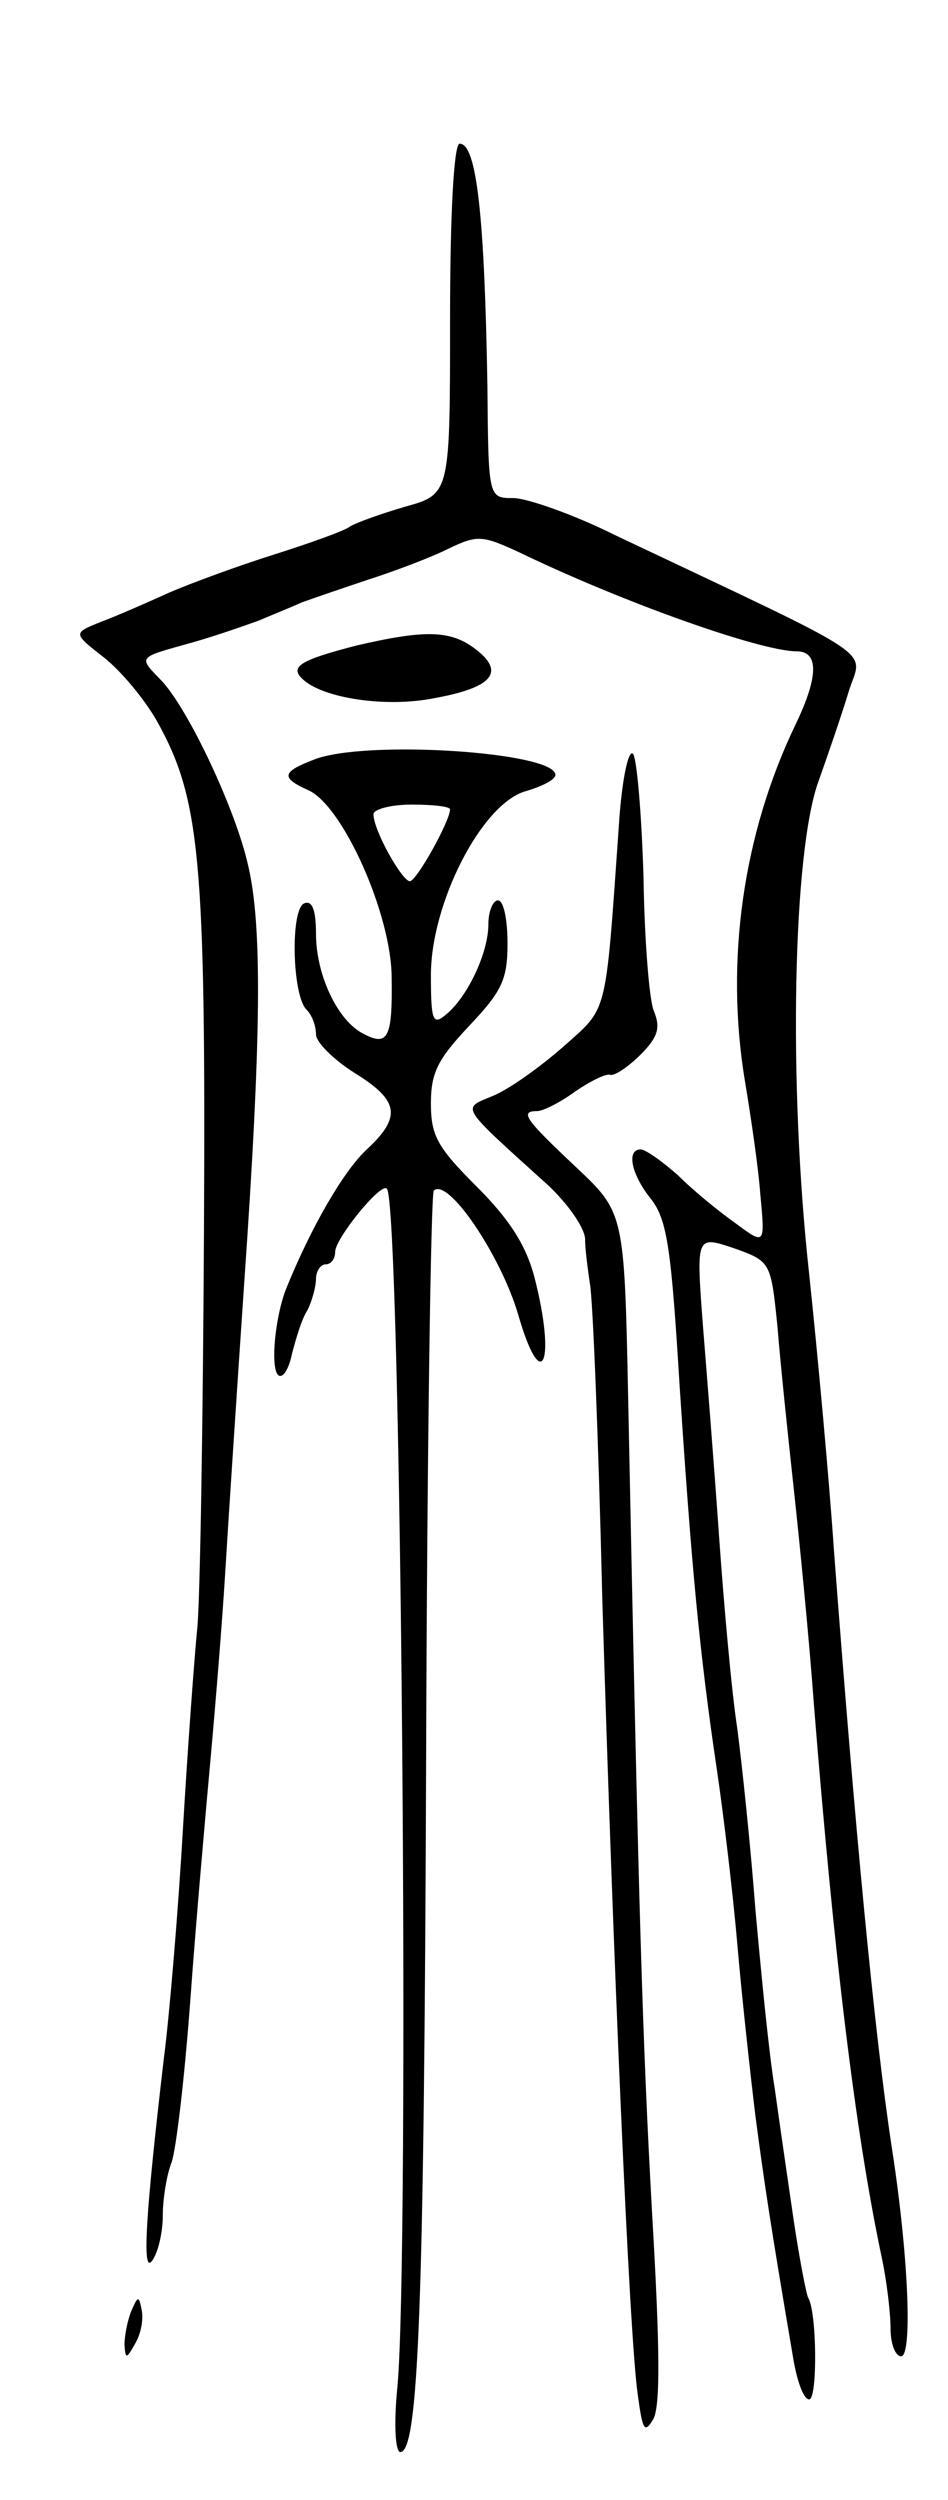 <svg version="1.0" xmlns="http://www.w3.org/2000/svg" width="99" height="261" viewBox="0 0 99 261" ><g transform="translate(0,261) scale(0.1,-0.1)" ><path d="M470 2277 c0 -183 0 -183 -47 -196 -27 -8 -52 -17 -58 -21 -5 -4 -41 -17 -79 -29 -38 -12 -87 -30 -110 -40 -22 -10 -54 -24 -70 -30 -30 -12 -30 -12 2 -37 18 -14 43 -44 56 -67 45 -81 51 -143 49 -532 -1 -198 -4 -385 -7 -415 -3 -30 -10 -125 -15 -210 -5 -86 -14 -194 -20 -240 -19 -162 -23 -226 -12 -210 6 8 11 29 11 47 0 17 4 42 9 55 5 13 14 91 20 173 6 83 16 195 21 250 5 55 12 141 15 190 3 50 12 187 20 305 18 258 19 374 4 437 -13 58 -62 162 -90 192 -25 26 -26 24 31 40 25 7 56 18 70 23 14 6 34 14 45 19 11 4 43 15 70 24 28 9 65 23 83 32 31 15 36 14 75 -4 110 -53 252 -103 289 -103 23 0 23 -26 -1 -76 -55 -114 -74 -247 -53 -373 6 -36 14 -90 16 -118 5 -53 5 -53 -26 -30 -17 12 -44 34 -60 50 -17 15 -34 27 -39 27 -15 0 -10 -26 11 -52 17 -22 21 -52 30 -199 12 -181 20 -272 39 -399 6 -41 16 -122 21 -180 5 -58 14 -139 19 -180 9 -68 15 -109 39 -250 4 -25 11 -45 17 -45 9 0 8 92 -1 106 -2 4 -9 40 -15 80 -6 41 -15 103 -20 139 -6 36 -14 119 -20 185 -5 66 -14 152 -19 190 -6 39 -14 129 -19 200 -5 72 -13 172 -17 222 -7 93 -7 93 32 80 39 -14 39 -14 46 -83 3 -38 11 -114 17 -169 6 -55 16 -156 21 -225 21 -262 43 -444 70 -573 6 -27 10 -62 10 -78 0 -16 5 -29 11 -29 12 0 8 105 -10 220 -18 119 -38 329 -60 620 -5 74 -17 205 -26 290 -22 200 -17 442 10 515 10 28 24 69 31 92 14 47 42 29 -243 164 -44 22 -93 39 -107 39 -26 0 -26 0 -27 118 -3 175 -11 252 -29 252 -6 0 -10 -73 -10 -183z"/><path d="M372 1936 c-58 -15 -70 -22 -56 -35 21 -20 87 -30 137 -20 61 11 75 27 44 51 -26 20 -52 21 -125 4z"/><path d="M328 1817 c-34 -13 -35 -19 -6 -32 36 -16 87 -130 87 -196 1 -63 -4 -72 -30 -58 -27 14 -49 62 -49 104 0 25 -4 35 -12 32 -15 -5 -13 -96 2 -111 6 -6 10 -17 10 -26 0 -8 18 -26 40 -40 47 -29 50 -46 12 -81 -24 -23 -57 -80 -83 -144 -12 -30 -17 -85 -8 -91 5 -3 11 8 14 23 4 15 10 36 16 45 5 10 9 25 9 33 0 8 5 15 10 15 6 0 10 6 10 13 0 14 48 73 54 66 15 -15 24 -1112 11 -1251 -4 -40 -2 -68 3 -68 19 0 25 150 27 723 1 323 5 590 8 594 15 14 70 -68 88 -129 25 -87 40 -50 17 39 -9 34 -27 61 -60 94 -41 41 -48 53 -48 87 0 32 7 46 40 81 34 36 40 48 40 86 0 25 -4 45 -10 45 -5 0 -10 -11 -10 -25 0 -30 -22 -76 -44 -94 -14 -12 -16 -7 -16 41 0 75 53 179 99 192 17 5 31 12 31 17 0 24 -199 37 -252 16z m142 -52 c0 -12 -35 -75 -42 -75 -8 0 -38 53 -38 70 0 5 18 10 40 10 22 0 40 -2 40 -5z"/><path d="M646 1744 c-14 -198 -11 -185 -58 -227 -24 -21 -56 -44 -73 -51 -33 -14 -37 -8 58 -94 20 -19 37 -43 38 -55 0 -12 3 -33 5 -47 3 -14 9 -162 13 -330 11 -366 28 -768 37 -830 5 -37 7 -41 16 -26 8 13 7 78 -1 215 -10 181 -14 309 -25 851 -4 194 -4 194 -55 242 -52 49 -59 58 -40 58 6 0 24 9 39 20 16 11 32 19 37 18 4 -2 19 8 32 21 18 18 21 28 14 45 -5 11 -10 75 -11 141 -2 66 -7 124 -11 128 -5 5 -12 -29 -15 -79z"/><path d="M137 197 c-4 -10 -7 -26 -7 -35 1 -15 2 -15 11 1 6 10 9 25 7 35 -3 16 -4 15 -11 -1z"/></g></svg> 
